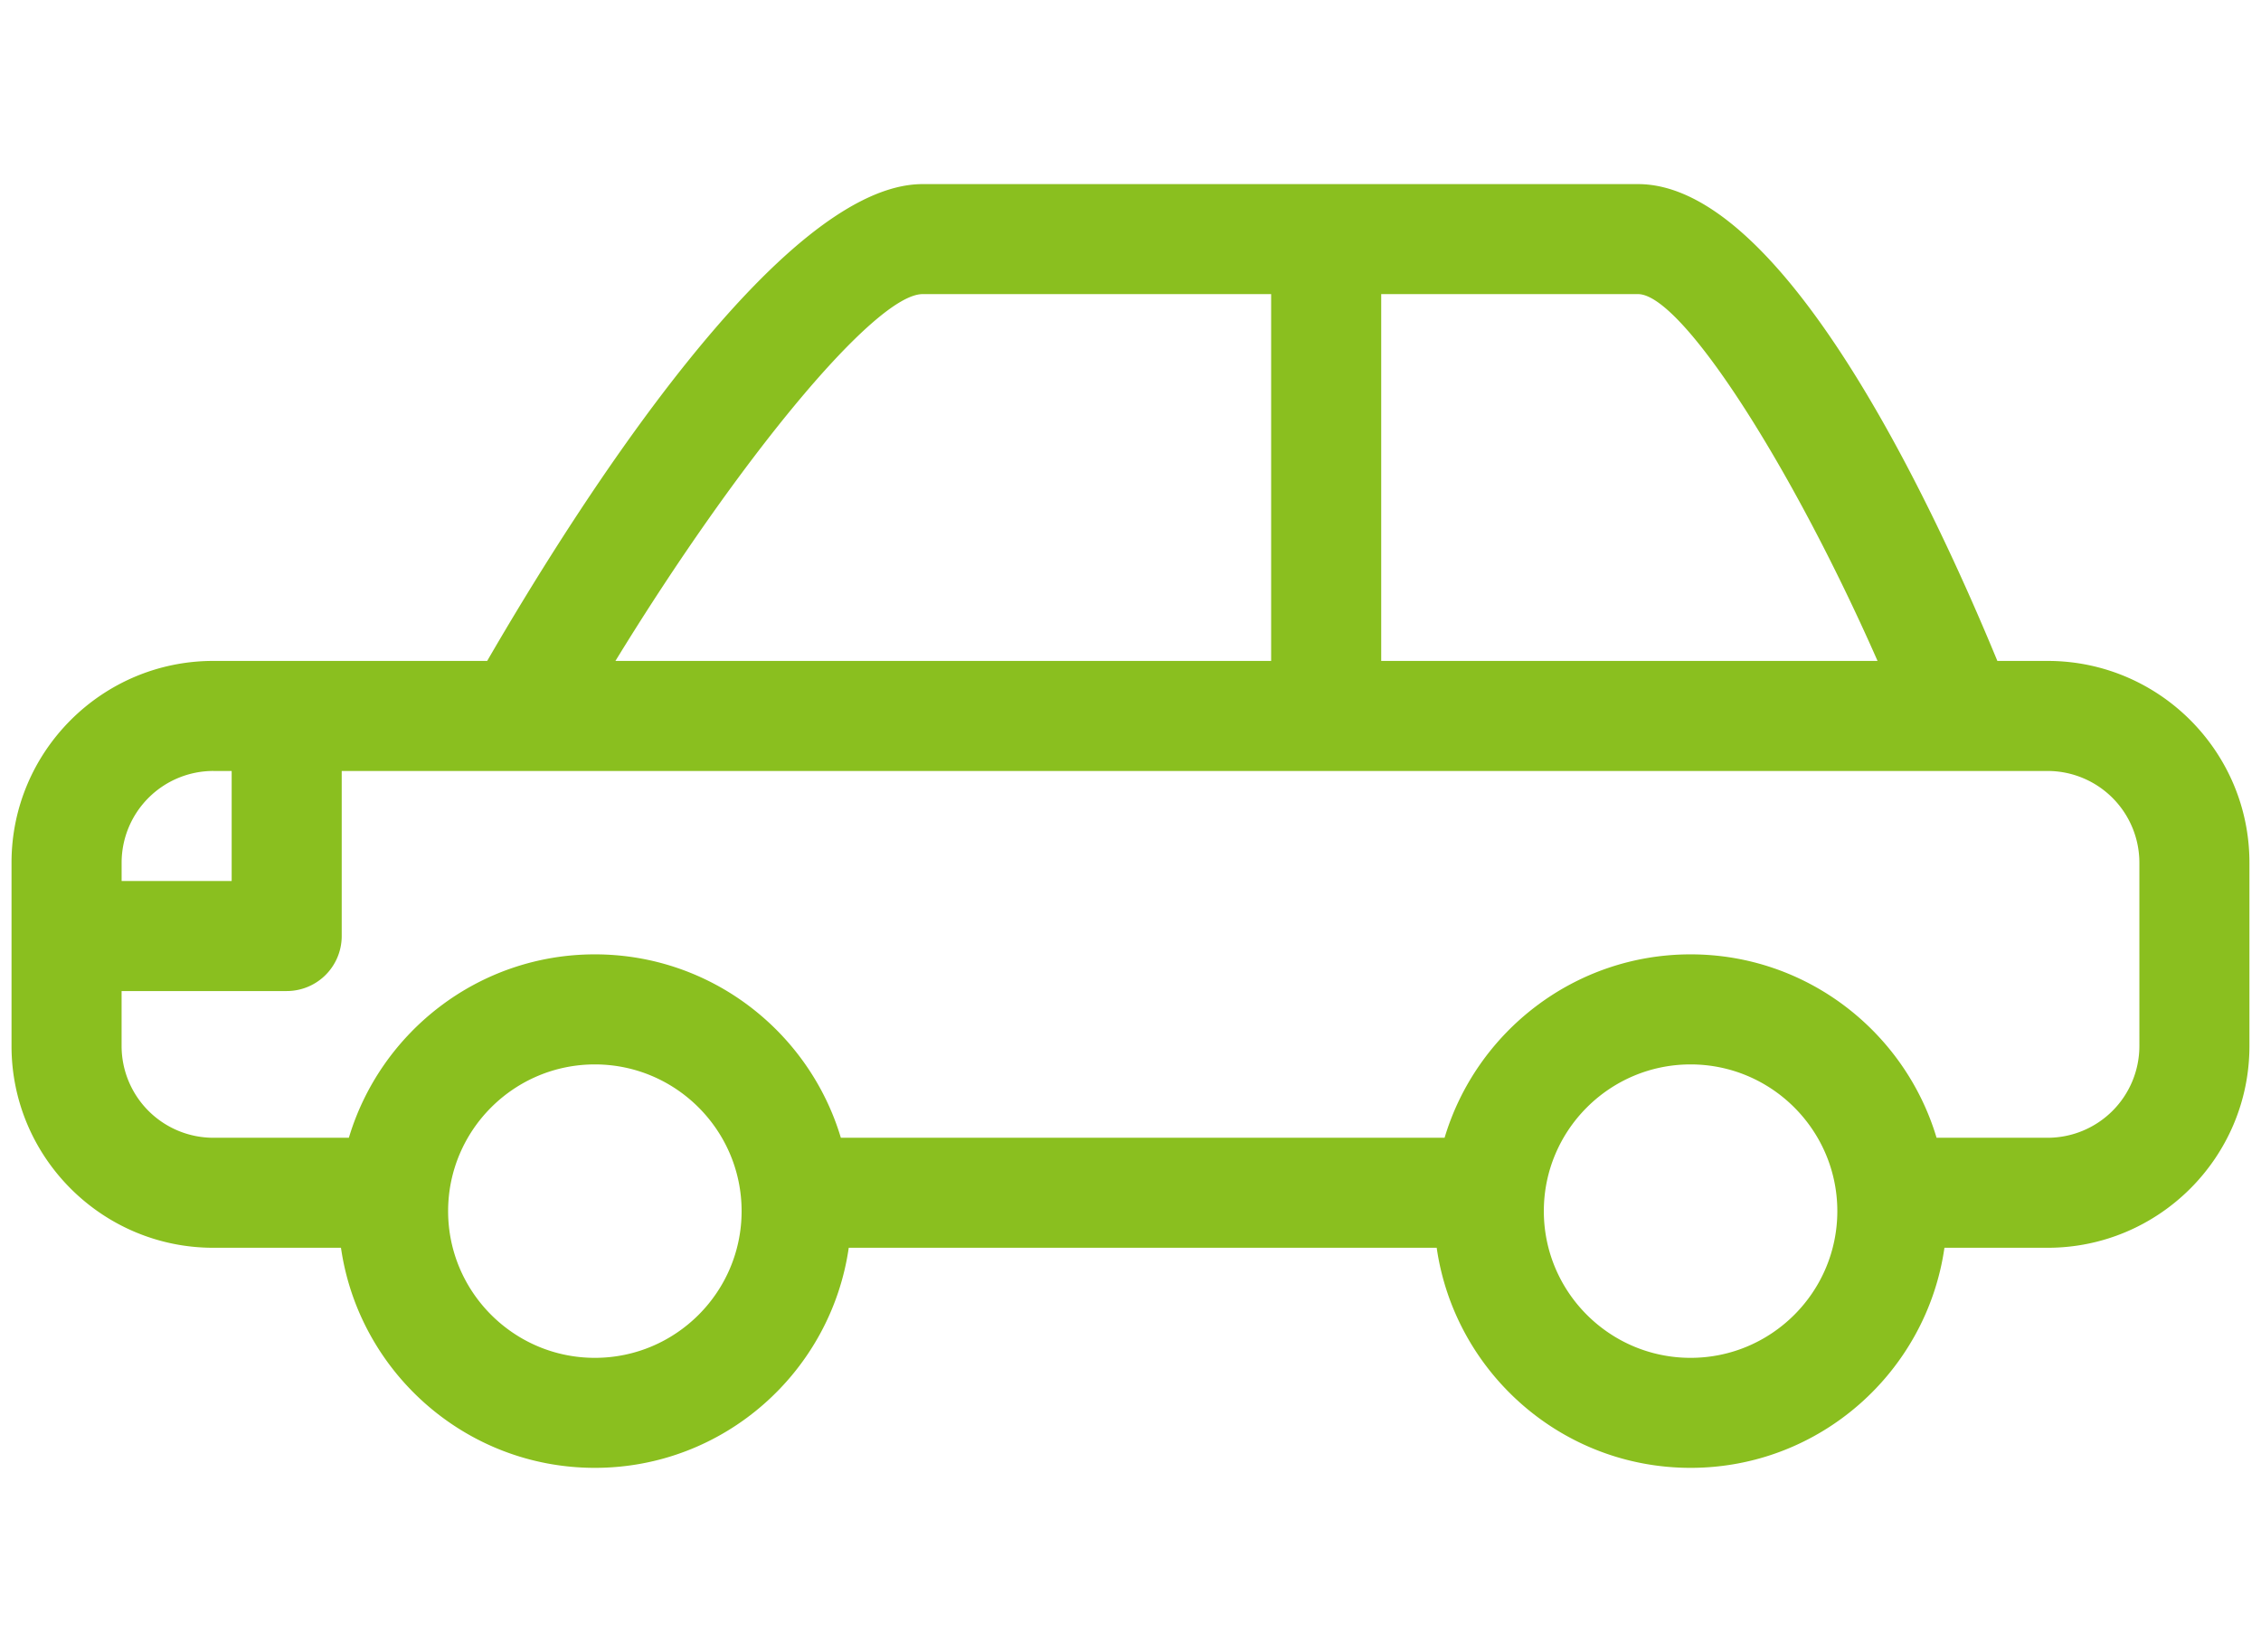 <svg xmlns="http://www.w3.org/2000/svg" viewBox="0 0 104 76"><path fill="#8abf1f" d="M94.188 30.406h-2.315C88.829 23.02 81.989 8.47 75.343 8.47H42.439c-6.526 0-15.868 14.753-20.03 21.937H9.813C4.695 30.406.53 34.57.53 39.687v8.438c0 5.118 4.164 9.281 9.282 9.281h5.872c.823 5.715 5.739 10.125 11.678 10.125s10.854-4.41 11.678-10.125h27.044c.823 5.715 5.738 10.125 11.678 10.125s10.854-4.41 11.677-10.125h4.747c5.118 0 9.282-4.164 9.282-9.281v-8.438c0-5.117-4.164-9.28-9.282-9.28m-7.828 0H63.532V13.531h11.813c2 0 7.043 7.85 11.017 16.875M42.439 13.531h16.03v16.875h-30.16c5.695-9.302 11.954-16.875 14.13-16.875ZM9.812 35.47h.844v5.062H5.594v-.843a4.224 4.224 0 0 1 4.219-4.22Zm17.55 27c-3.721 0-6.75-3.028-6.75-6.75s3.029-6.75 6.75-6.75 6.75 3.028 6.75 6.75-3.027 6.75-6.75 6.75m50.4 0c-3.722 0-6.75-3.028-6.75-6.75s3.028-6.75 6.75-6.75 6.75 3.028 6.75 6.75-3.027 6.75-6.75 6.75m20.644-14.344a4.224 4.224 0 0 1-4.219 4.219h-5.11c-1.456-4.873-5.974-8.438-11.314-8.438s-9.86 3.565-11.316 8.438h-27.77c-1.456-4.873-5.974-8.438-11.314-8.438s-9.86 3.565-11.316 8.438H9.812a4.224 4.224 0 0 1-4.219-4.219v-2.531h7.594a2.53 2.53 0 0 0 2.531-2.531v-7.594h78.47a4.224 4.224 0 0 1 4.218 4.219z"/></svg>